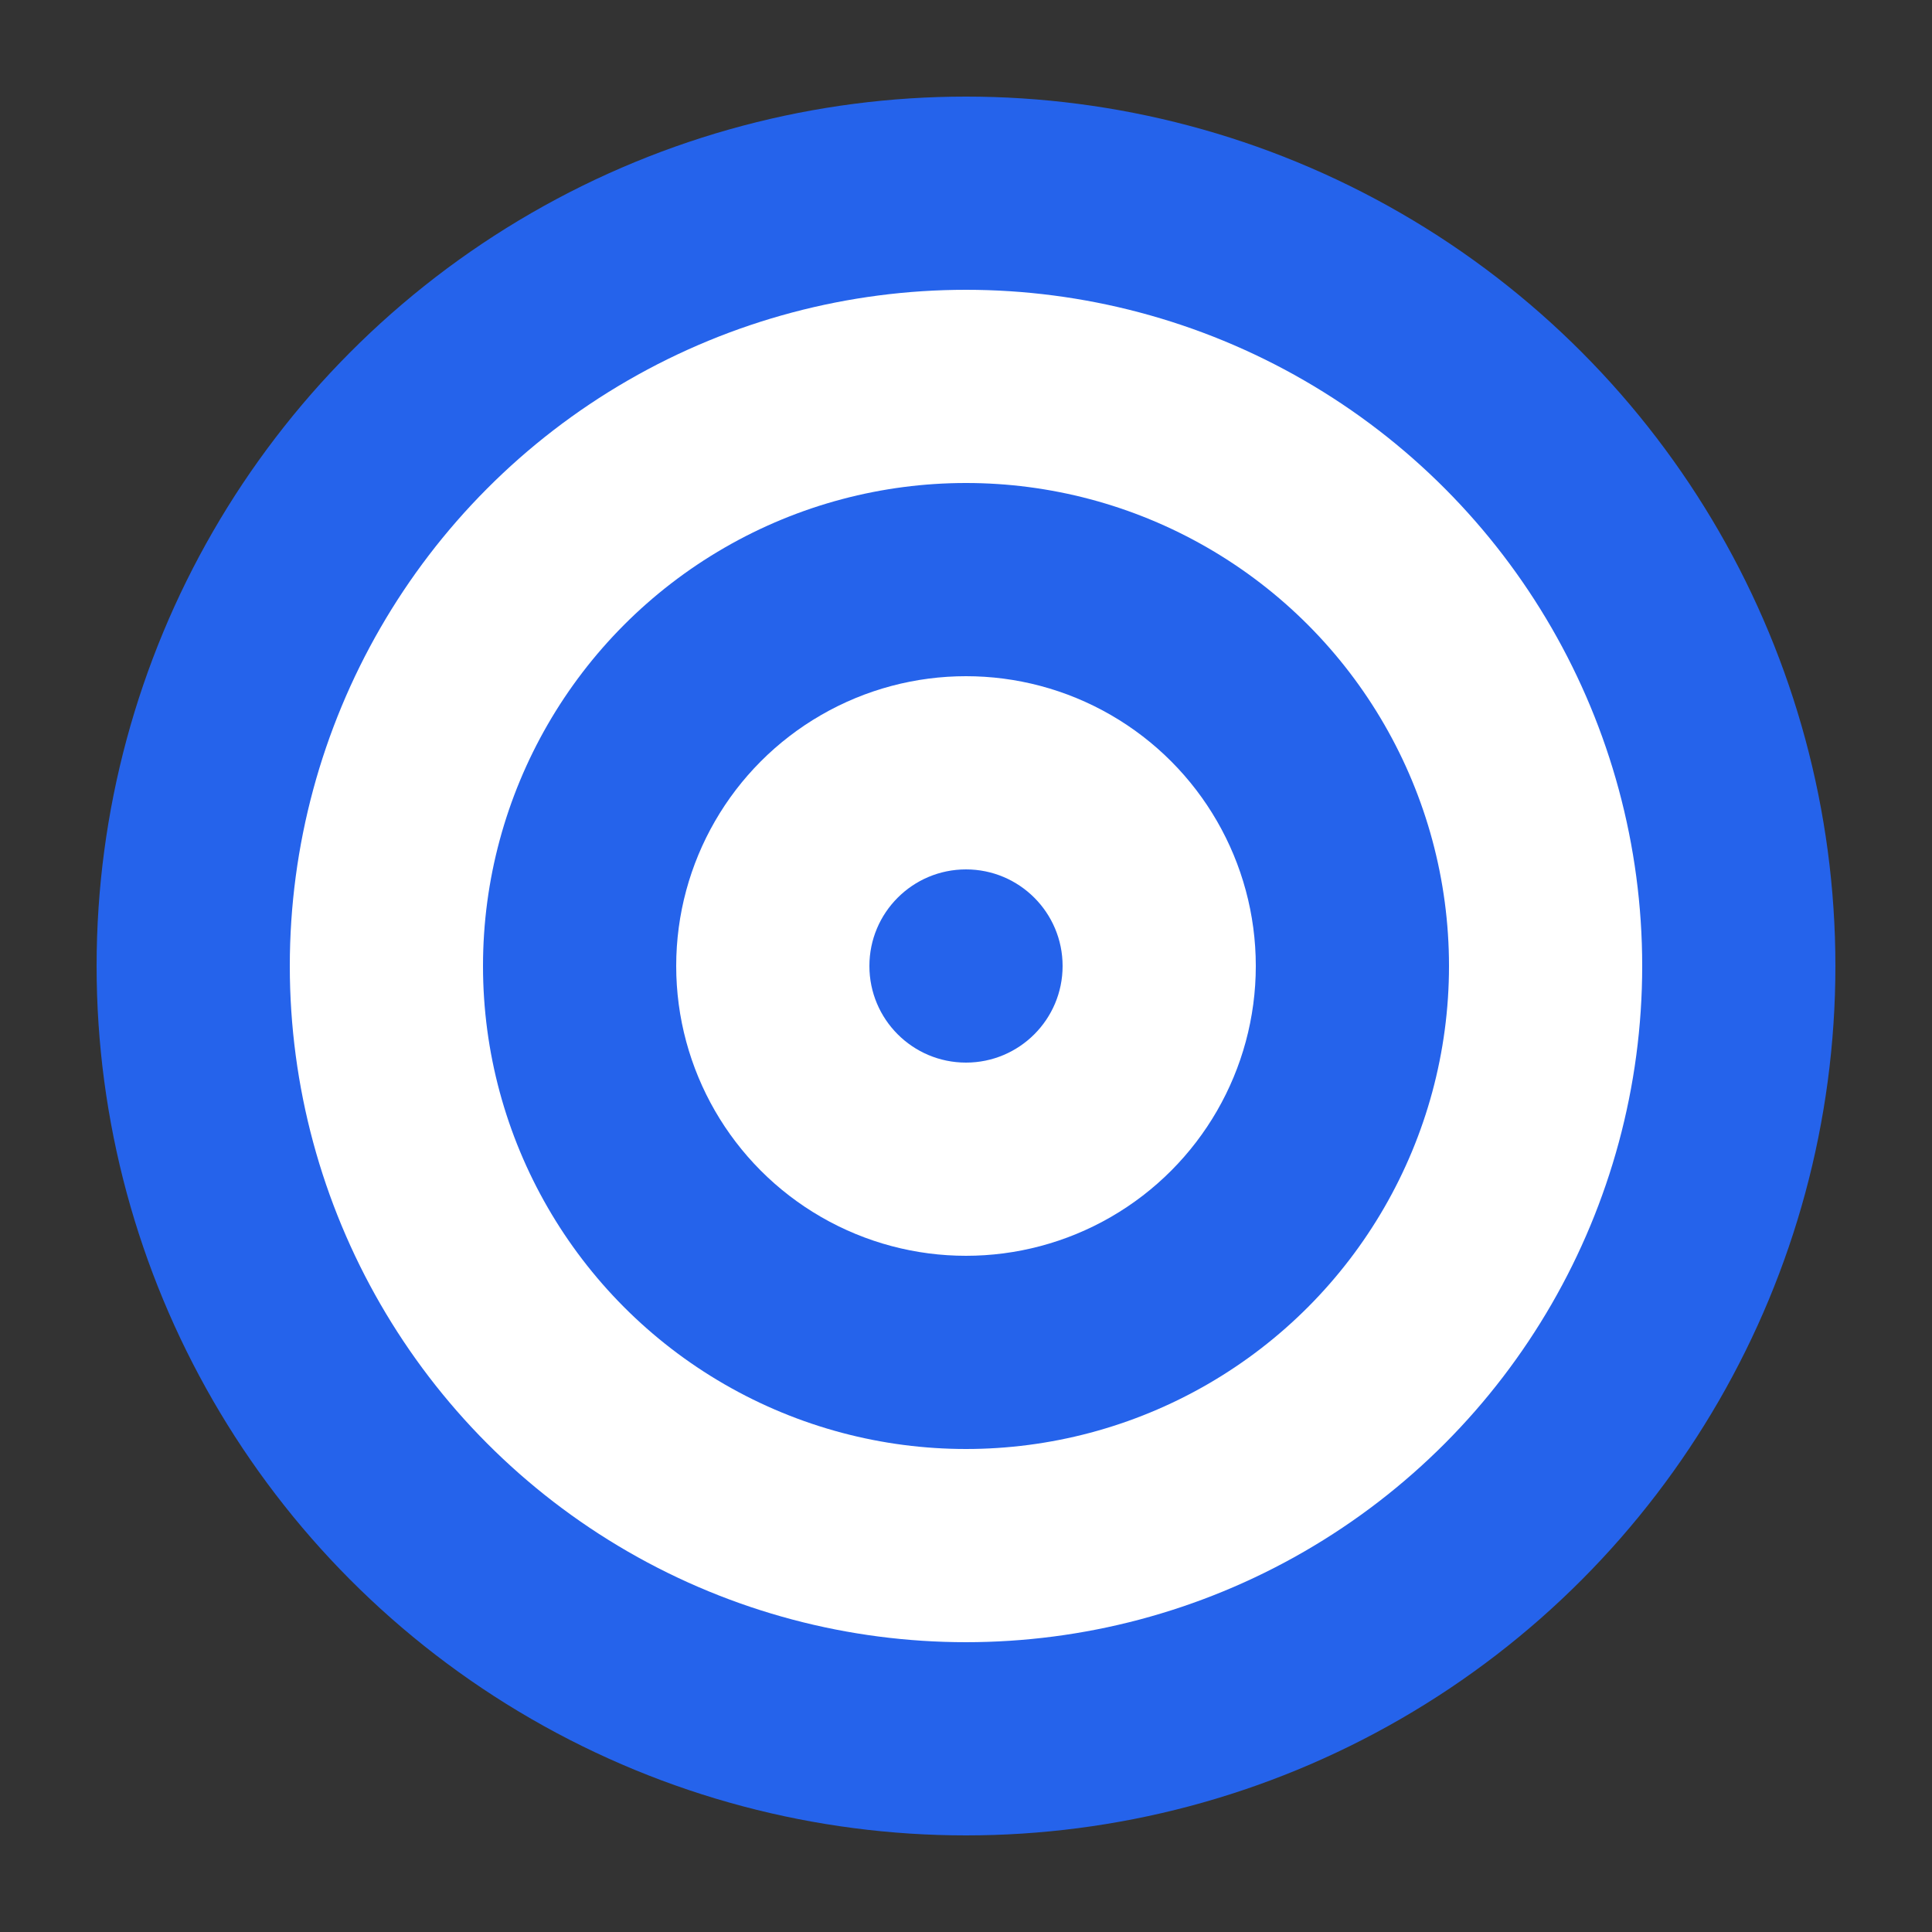 <svg xmlns="http://www.w3.org/2000/svg" viewBox="0 0 100 100">
  <rect x="0" y="0" width="100" height="100" fill="#333333" stroke="none"/>
  <circle cx="50" cy="50" r="45" fill="#2563eb"/>
  <circle cx="50" cy="50" r="35" fill="white"/>
  <circle cx="50" cy="50" r="25" fill="#2563eb"/>
  <circle cx="50" cy="50" r="15" fill="white"/>
  <circle cx="50" cy="50" r="5" fill="#2563eb"/>
</svg>

